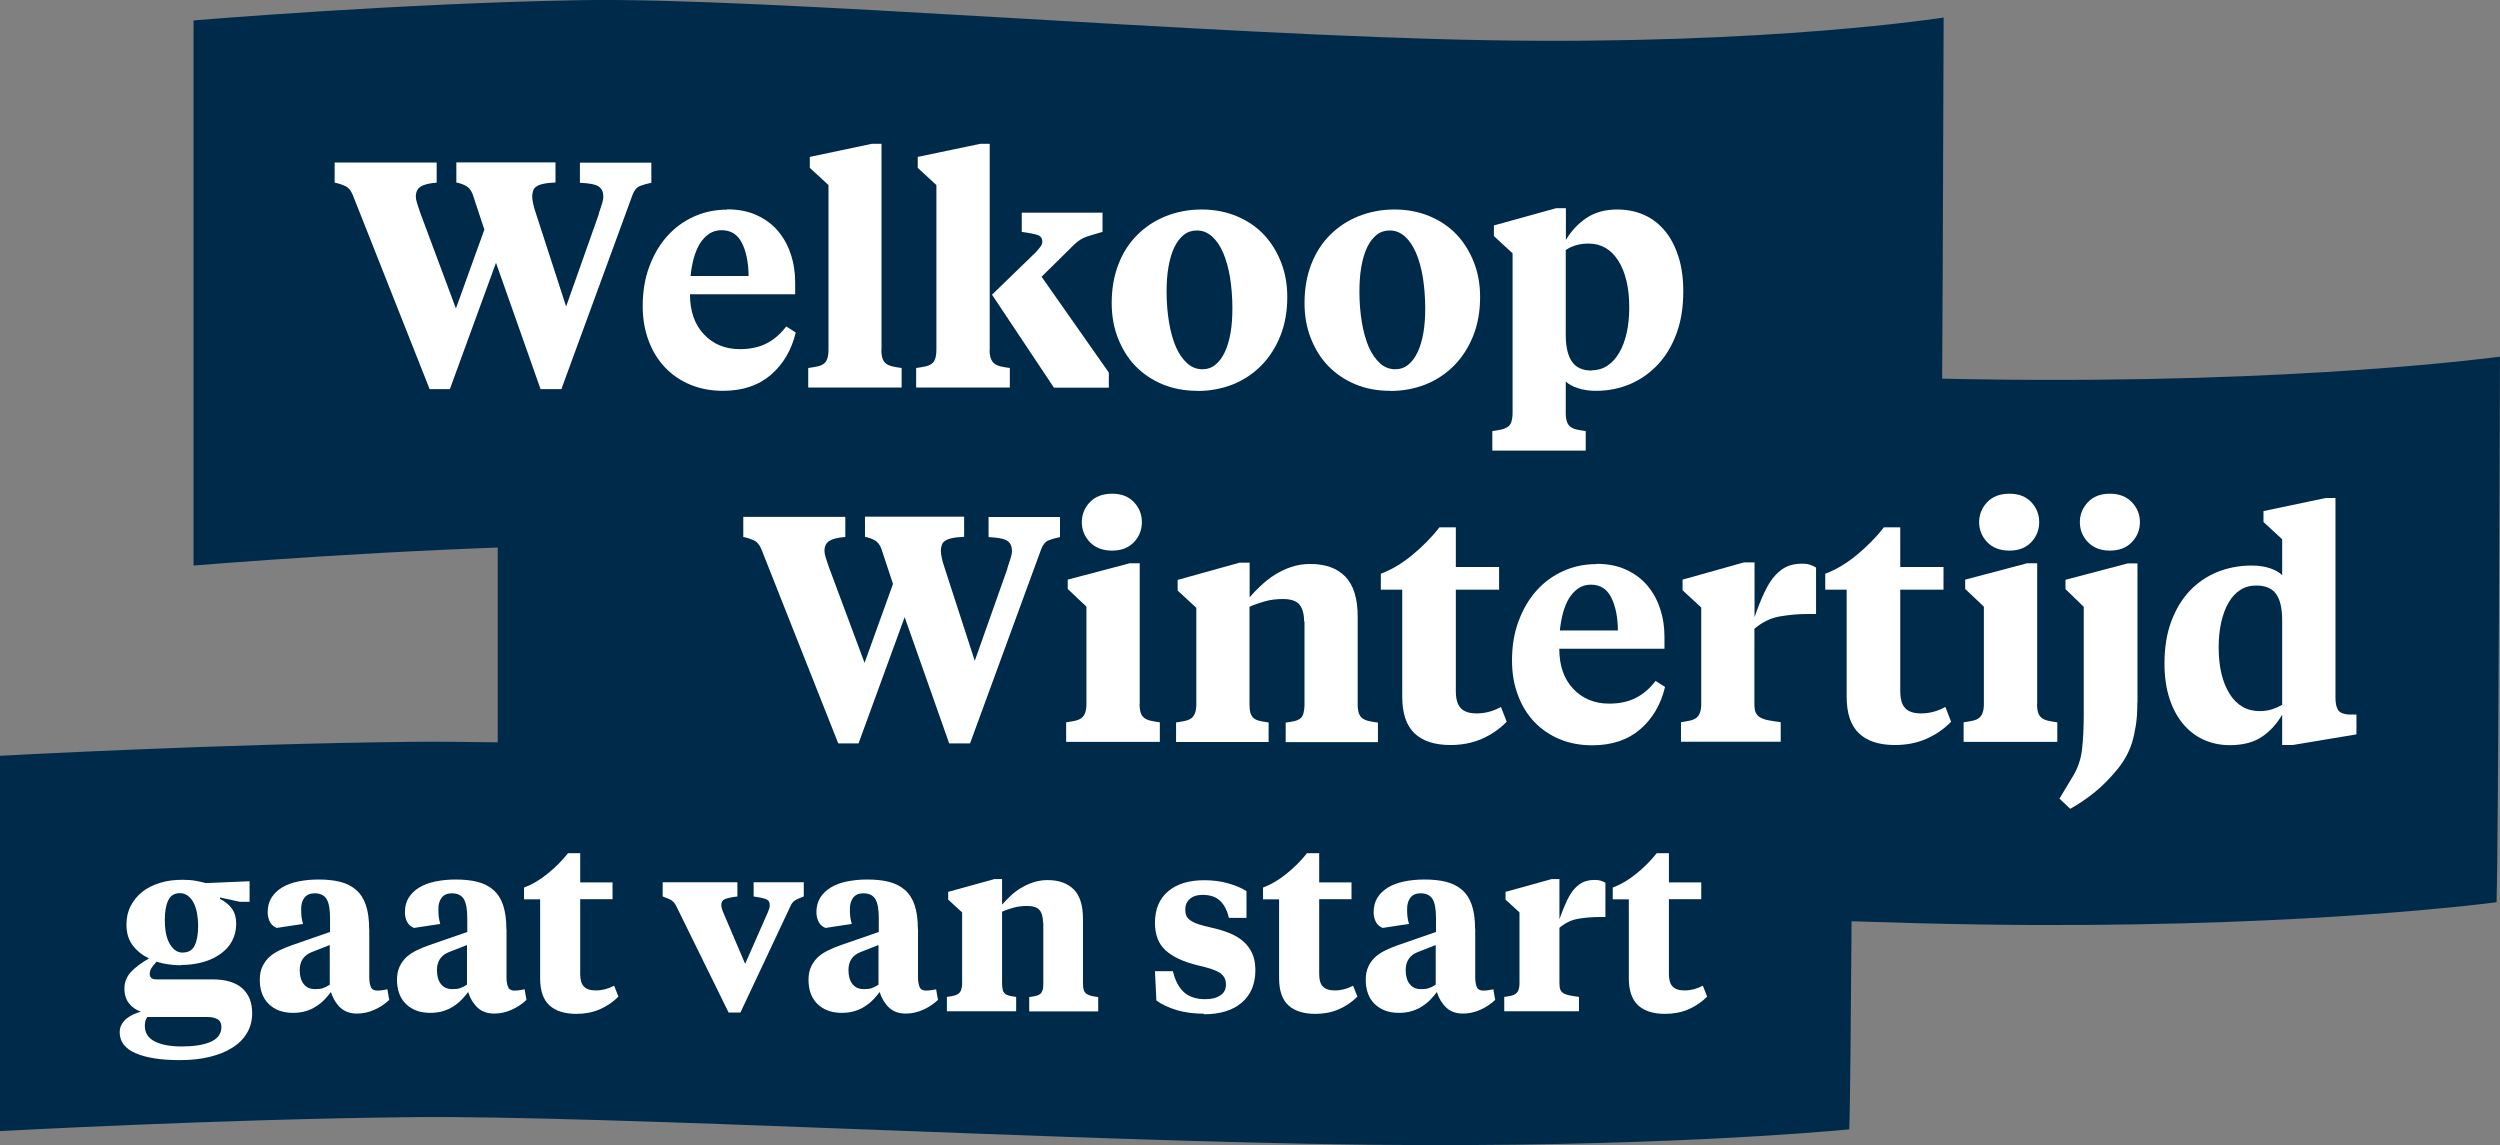 <?xml version="1.0" encoding="UTF-8"?>
<svg id="Laag_2" data-name="Laag 2" xmlns="http://www.w3.org/2000/svg" viewBox="0 0 173.99 79.7">
  <rect x="0" y="0" width="173.99" height="79.7" fill="#808080" stroke="none"/>
  <defs>
    <style>
      .cls-1 {
        fill: #fff;
      }

      .cls-2 {
        fill: #002a4a;
      }
    </style>
  </defs>
  <g id="Laag_1-2" data-name="Laag 1">
    <g>
      <g>
        <path class="cls-2" d="M40.5,37.95c-12.68.21-27.03,1.41-27.03,1.41V1.42S27.82.22,40.5.01c12.68-.21,43.49,2.45,63.07,2.79,19.59.34,31.7-1.58,31.7-1.58,0,.06-.1,33.92-.21,37.97-1.67.25-13.38,1.86-31.49,1.55-19.59-.34-50.39-3-63.07-2.79"/>
        <path class="cls-2" d="M65.56,61.54c-14.51.21-30.92,1.41-30.92,1.41V25.02s16.42-1.2,30.92-1.41c14.51-.21,49.75,2.45,72.16,2.79,22.41.34,36.27-1.58,36.27-1.58,0,.06-.11,33.92-.24,37.97-1.91.25-15.31,1.86-36.03,1.55-22.41-.34-57.65-3-72.16-2.79"/>
      </g>
      <g>
        <path class="cls-1" d="M41.66,14.91c.1-.3.18-.54.24-.74.06-.19.09-.35.09-.47,0-.33-.1-.56-.31-.71-.21-.15-.64-.24-1.32-.27v-1.4h4.97v1.4c-.29.06-.55.13-.78.22s-.4.29-.52.6l-4.96,13.54h-1.45l-3.1-8.79-3.21,8.79h-1.41l-5.36-13.54c-.12-.28-.28-.48-.49-.58s-.46-.19-.76-.25v-1.4h7.1v1.4c-.53.04-.9.14-1.12.28-.22.14-.33.38-.33.7,0,.12.03.26.08.43.05.17.12.38.21.64l2.5,6.71,1.98-5.49-.81-2.45c-.1-.27-.25-.46-.43-.57-.18-.11-.42-.2-.71-.26v-1.4h6.9v1.4c-.34.02-.61.04-.82.09-.21.04-.38.1-.49.18-.12.07-.2.17-.24.29-.04.12-.07.26-.07.42,0,.12.02.28.06.47.04.19.11.46.23.8l2.07,6.38,2.28-6.44Z"/>
        <path class="cls-1" d="M50.6,14.57c.78,0,1.46.13,2.05.4.59.27,1.09.63,1.48,1.09s.7,1,.9,1.62c.21.62.31,1.27.31,1.97v.83h-7.32c0,1.17.32,2.1.97,2.79.64.68,1.48,1.03,2.5,1.03.73,0,1.36-.14,1.88-.41.52-.27.97-.67,1.35-1.17l.66.42c-.29,1.22-.87,2.2-1.72,2.94-.86.74-1.97,1.12-3.35,1.12-.82,0-1.57-.14-2.25-.42s-1.27-.68-1.76-1.19c-.49-.51-.88-1.13-1.15-1.86-.28-.73-.42-1.54-.42-2.43,0-1.01.15-1.93.46-2.75.31-.83.72-1.53,1.25-2.12.53-.59,1.15-1.04,1.86-1.36s1.48-.48,2.3-.48ZM50.22,16.02c-.34,0-.63.09-.88.26-.25.17-.46.4-.64.69s-.31.63-.42,1.01c-.1.39-.18.8-.22,1.23h4.04c-.01-.95-.17-1.72-.47-2.31-.3-.59-.77-.88-1.42-.88Z"/>
        <path class="cls-1" d="M61.34,24.34c0,.25.03.46.08.61.05.16.14.28.25.36s.26.15.44.19.39.08.64.11v1.36h-6.5v-1.36c.25-.03.46-.07.65-.11s.33-.11.44-.19.19-.2.24-.36c.05-.16.08-.36.08-.61v-11.46l-1.3-1.2v-.76l4.31-.91h.68v14.34Z"/>
        <path class="cls-1" d="M68.87,24.34c0,.25.03.46.09.61s.14.28.25.36c.11.08.25.15.43.19s.39.08.64.11v1.36h-6.52v-1.36c.25-.03.46-.07.65-.11s.33-.11.44-.19.19-.2.24-.36c.05-.16.08-.36.08-.61v-11.46l-1.3-1.2v-.76l4.35-.91h.66v14.34ZM72.02,17.63c.15-.16.27-.31.37-.43.1-.13.15-.25.15-.37,0-.24-.1-.39-.31-.47-.21-.07-.58-.15-1.12-.22v-1.34h5.62v1.34c-.43.12-.79.23-1.1.33s-.6.29-.88.56l-2.26,2.23,4.68,6.67v1.05h-3.82l-4.31-6.47,2.97-2.88Z"/>
        <path class="cls-1" d="M83.33,27.2c-.91,0-1.73-.16-2.46-.47-.73-.31-1.35-.74-1.87-1.28s-.91-1.19-1.2-1.93-.43-1.55-.43-2.43c0-1,.16-1.9.47-2.7s.75-1.49,1.32-2.05c.56-.56,1.23-1,1.99-1.3.76-.3,1.59-.46,2.48-.46s1.71.16,2.45.47,1.37.74,1.88,1.28.91,1.19,1.2,1.93c.29.74.43,1.55.43,2.41,0,1-.16,1.9-.48,2.7-.32.8-.76,1.49-1.32,2.06s-1.22,1.01-1.98,1.32c-.76.3-1.59.46-2.48.46ZM83.68,25.7c.34,0,.64-.1.9-.31s.48-.5.66-.88c.18-.38.31-.83.4-1.34.09-.51.13-1.08.13-1.71,0-.76-.06-1.47-.16-2.13-.11-.66-.27-1.24-.48-1.73-.21-.49-.47-.87-.78-1.15-.31-.27-.66-.41-1.05-.41-.35,0-.66.1-.92.31-.26.21-.48.5-.66.88s-.31.83-.4,1.35c-.09.52-.13,1.09-.13,1.72,0,.76.06,1.47.17,2.13s.27,1.23.48,1.72c.21.48.48.86.79,1.14.31.28.67.41,1.07.41Z"/>
        <path class="cls-1" d="M96.75,27.2c-.91,0-1.73-.16-2.46-.47-.73-.31-1.35-.74-1.87-1.28s-.91-1.19-1.2-1.93-.43-1.55-.43-2.43c0-1,.16-1.9.47-2.7s.75-1.49,1.32-2.05c.56-.56,1.23-1,1.99-1.3.76-.3,1.59-.46,2.48-.46s1.71.16,2.45.47,1.37.74,1.88,1.28.91,1.19,1.2,1.93c.29.74.43,1.55.43,2.41,0,1-.16,1.9-.48,2.7-.32.8-.76,1.49-1.32,2.06s-1.22,1.01-1.98,1.32c-.76.3-1.59.46-2.48.46ZM97.1,25.7c.34,0,.64-.1.9-.31s.48-.5.66-.88c.18-.38.31-.83.4-1.34.09-.51.13-1.08.13-1.71,0-.76-.06-1.47-.16-2.13-.11-.66-.27-1.24-.48-1.73-.21-.49-.47-.87-.78-1.15-.31-.27-.66-.41-1.05-.41-.35,0-.66.1-.92.31-.26.21-.48.5-.66.88s-.31.83-.4,1.35c-.09.52-.13,1.09-.13,1.72,0,.76.06,1.47.17,2.13s.27,1.23.48,1.72c.21.48.48.86.79,1.14.31.28.67.41,1.07.41Z"/>
        <path class="cls-1" d="M108.97,28.73c0,.25.03.46.08.61.05.16.13.27.24.36.11.08.25.15.43.19.18.04.39.08.64.11v1.36h-6.5v-1.36c.25-.03.46-.07.64-.11.18-.04.32-.11.44-.19s.2-.2.25-.36c.05-.16.08-.36.08-.61v-11.1l-1.3-1.2v-.74l4.33-1.2h.68v2.21c.37-.62.84-1.13,1.43-1.53.59-.39,1.3-.59,2.13-.59.7,0,1.34.13,1.91.39.57.26,1.05.64,1.45,1.13.4.49.7,1.09.92,1.78.22.7.33,1.49.33,2.39,0,1.09-.15,2.06-.46,2.91-.31.85-.74,1.58-1.29,2.17-.55.59-1.19,1.05-1.93,1.37-.74.32-1.54.48-2.41.48-.45,0-.86-.06-1.23-.18-.37-.12-.65-.27-.86-.47v2.19ZM110.77,25.77c.41,0,.78-.11,1.1-.32s.6-.52.82-.9c.23-.39.4-.85.52-1.38.12-.54.18-1.12.18-1.76,0-1.37-.25-2.45-.76-3.26-.5-.8-1.2-1.2-2.08-1.2-.6,0-1.13.15-1.58.45v5.91c0,.8.14,1.42.42,1.84.28.42.74.64,1.38.64Z"/>
      </g>
      <g>
        <path class="cls-1" d="M70.1,39.57c.1-.3.18-.54.24-.74.06-.19.09-.35.09-.47,0-.33-.1-.56-.31-.71-.21-.15-.64-.24-1.32-.27v-1.4h4.97v1.4c-.29.06-.55.13-.78.22s-.4.29-.52.6l-4.96,13.54h-1.45l-3.1-8.79-3.21,8.79h-1.41l-5.36-13.54c-.12-.28-.28-.48-.49-.58s-.46-.19-.76-.25v-1.4h7.1v1.4c-.53.04-.9.14-1.12.28-.22.14-.33.38-.33.7,0,.12.03.26.08.43.05.17.12.38.21.64l2.5,6.71,1.98-5.49-.81-2.45c-.1-.27-.25-.46-.43-.57-.18-.11-.42-.2-.71-.26v-1.4h6.9v1.4c-.34.02-.61.04-.82.09-.21.04-.38.1-.49.18-.12.07-.2.17-.24.29-.04.12-.07.26-.07.42,0,.12.02.28.06.47.04.19.11.46.23.8l2.07,6.38,2.28-6.44Z"/>
        <path class="cls-1" d="M79.31,49c0,.25.03.46.08.61.05.16.14.28.25.36s.26.15.44.19.39.08.64.11v1.36h-6.52v-1.36c.23-.03.44-.07.63-.11s.33-.11.44-.19.19-.2.25-.36.09-.36.09-.61v-6.78l-1.3-1.23v-.65l4.31-1.14h.7v9.79ZM77.4,38.32c-.66,0-1.18-.2-1.55-.59-.37-.39-.56-.86-.56-1.39s.19-1,.56-1.39c.37-.39.89-.59,1.55-.59s1.15.2,1.52.59c.37.39.55.86.55,1.39s-.18,1-.55,1.39c-.37.39-.87.59-1.52.59Z"/>
        <path class="cls-1" d="M90.76,43.25c0-.52-.11-.91-.32-1.17-.21-.26-.6-.39-1.15-.39-.45,0-.88.05-1.26.16s-.74.23-1.07.38v6.78c0,.25.02.46.07.61s.12.28.22.36c.1.08.24.15.41.19s.38.08.63.11v1.36h-6.44v-1.36c.23-.03.44-.07.63-.11s.33-.11.44-.19.19-.2.25-.36.09-.36.09-.61v-6.71l-1.3-1.2v-.74l4.31-1.2h.7v2.41c.23-.27.49-.54.78-.81.29-.27.6-.52.96-.75.35-.22.74-.41,1.15-.55.42-.14.86-.21,1.33-.21,1.05,0,1.87.29,2.44.88s.86,1.51.86,2.78v6.11c0,.25.03.46.08.61s.14.28.25.36.26.15.44.19.39.08.64.11v1.36h-6.42v-1.36c.25-.03.46-.07.63-.11.17-.04.3-.11.4-.19s.17-.2.21-.36.07-.36.07-.61v-5.75Z"/>
        <path class="cls-1" d="M101.32,39.46h3.01v1.58h-3.01v7.05c0,.55.11.95.34,1.19.23.25.6.37,1.11.37.59,0,1.15-.15,1.69-.45l.4,1.03c-.51.52-1.1.92-1.75,1.2-.65.28-1.37.42-2.16.42-1.1,0-1.93-.27-2.5-.81-.57-.54-.86-1.39-.86-2.55v-7.45h-1.49v-1.11c.72-.27,1.44-.69,2.16-1.28.72-.59,1.37-1.24,1.92-1.95h1.14v2.77Z"/>
        <path class="cls-1" d="M111.1,39.24c.78,0,1.46.13,2.05.4.59.27,1.09.63,1.48,1.09s.7,1,.9,1.62c.21.62.31,1.27.31,1.97v.83h-7.32c0,1.17.32,2.1.97,2.79.64.68,1.48,1.03,2.5,1.03.73,0,1.36-.14,1.88-.41.52-.27.97-.67,1.35-1.17l.66.42c-.29,1.22-.87,2.2-1.72,2.94-.86.74-1.97,1.12-3.35,1.12-.82,0-1.57-.14-2.25-.42s-1.27-.68-1.76-1.19c-.49-.51-.88-1.13-1.15-1.86-.28-.73-.42-1.54-.42-2.43,0-1.01.15-1.93.46-2.75.31-.83.72-1.53,1.25-2.12.53-.59,1.15-1.04,1.86-1.36s1.48-.48,2.3-.48ZM110.72,40.69c-.34,0-.63.09-.88.26-.25.17-.46.4-.64.69s-.31.63-.42,1.01c-.1.39-.18.8-.22,1.23h4.04c-.01-.95-.17-1.72-.47-2.31-.3-.59-.77-.88-1.42-.88Z"/>
        <path class="cls-1" d="M122.1,42.98c.25-.73.49-1.33.73-1.82.23-.48.48-.87.75-1.15.26-.28.54-.48.83-.6.29-.12.63-.18,1.01-.18.23,0,.42.03.57.08.15.05.28.12.4.19v3.23h-.53c-.69,0-1.35.06-1.99.17s-1.23.4-1.77.86v5.26c0,.25.03.45.1.59.07.14.17.25.32.33.15.08.33.15.56.19.23.04.51.09.85.13v1.36h-6.94v-1.36c.23-.03.44-.07.63-.11s.33-.11.44-.19.19-.2.25-.36.09-.36.09-.61v-6.71l-1.3-1.2v-.74l4.28-1.2h.73v3.84Z"/>
        <path class="cls-1" d="M132.25,39.46h3.01v1.58h-3.01v7.05c0,.55.11.95.34,1.19.23.25.6.37,1.11.37.59,0,1.15-.15,1.69-.45l.4,1.03c-.51.52-1.1.92-1.75,1.2-.65.28-1.37.42-2.16.42-1.1,0-1.93-.27-2.5-.81-.57-.54-.86-1.39-.86-2.55v-7.45h-1.49v-1.11c.72-.27,1.44-.69,2.16-1.28.72-.59,1.37-1.24,1.92-1.95h1.14v2.77Z"/>
        <path class="cls-1" d="M141.77,49c0,.25.03.46.08.61.05.16.14.28.25.36s.26.15.44.19.39.08.64.11v1.36h-6.52v-1.36c.23-.03.44-.07.63-.11s.33-.11.44-.19.19-.2.25-.36.09-.36.09-.61v-6.78l-1.3-1.23v-.65l4.31-1.14h.7v9.79ZM139.85,38.32c-.66,0-1.18-.2-1.55-.59-.37-.39-.56-.86-.56-1.39s.19-1,.56-1.39c.37-.39.89-.59,1.55-.59s1.15.2,1.52.59c.37.39.55.86.55,1.39s-.18,1-.55,1.39c-.37.39-.87.59-1.52.59Z"/>
        <path class="cls-1" d="M148.75,48.89c0,.59-.03,1.12-.1,1.57-.07.45-.16.86-.27,1.23-.12.36-.26.69-.43.99-.17.3-.36.58-.58.85-.51.62-1.04,1.16-1.57,1.59-.54.44-1.11.83-1.72,1.17l-.75-.71.86-1.43c.4-.62.63-1.29.71-1.98.08-.7.12-1.51.12-2.43v-7.51l-1.27-1.23v-.65l4.33-1.14h.68v9.68ZM146.84,38.32c-.64,0-1.15-.2-1.53-.59-.37-.39-.56-.86-.56-1.39s.19-1,.56-1.39c.37-.39.88-.59,1.53-.59s1.15.2,1.53.59c.37.39.56.86.56,1.39s-.19,1-.56,1.39c-.37.39-.88.59-1.53.59Z"/>
        <path class="cls-1" d="M158.84,49.72c-.37.64-.83,1.16-1.41,1.55-.57.39-1.32.59-2.24.59-.67,0-1.29-.13-1.85-.39-.56-.26-1.04-.64-1.44-1.13-.4-.49-.71-1.08-.93-1.78s-.33-1.49-.33-2.39c0-1.08.15-2.05.46-2.89.31-.84.73-1.55,1.27-2.13.54-.58,1.18-1.02,1.92-1.33.74-.3,1.54-.46,2.41-.46.47,0,.89.06,1.26.18.37.12.66.28.87.49v-2.5l-1.3-1.2v-.76l4.33-.91h.68v13.89c0,.39.06.67.18.86.12.19.36.29.73.32h.55v1.38l-4.44.74h-.73v-2.14ZM157.03,40.75c-.43,0-.8.1-1.12.31-.32.21-.59.5-.81.88-.22.38-.39.83-.51,1.36-.12.53-.18,1.11-.18,1.75,0,1.34.25,2.41.75,3.22.5.81,1.2,1.22,2.11,1.22.29,0,.57-.04.83-.12s.51-.19.73-.32v-5.91c0-.8-.14-1.4-.42-1.8-.28-.39-.74-.59-1.38-.59Z"/>
      </g>
      <path class="cls-2" d="M28.61,77.75c-13.42.14-28.61.97-28.61.97v-26.12s15.19-.83,28.61-.97c13.42-.14,46.03,1.69,66.76,1.92,20.73.23,33.56-1.09,33.56-1.09,0,.04-.11,23.35-.23,26.14-1.77.17-14.17,1.28-33.33,1.07-20.73-.23-53.34-2.07-66.76-1.92"/>
      <g>
        <path class="cls-1" d="M12.62,67.18c-.29,0-.58-.02-.87-.06-.3-.04-.58-.1-.86-.19-.16.19-.29.34-.36.46s-.11.25-.11.39c0,.25.15.38.44.38h3.91c.93,0,1.63.21,2.09.62s.69.99.69,1.73c0,.52-.12.98-.36,1.38-.24.41-.58.75-1.03,1.03-.44.28-.97.49-1.59.64-.61.15-1.3.22-2.06.22-1.31,0-2.33-.16-3.07-.48s-1.11-.81-1.11-1.46c0-.21.05-.39.14-.55.09-.16.21-.3.35-.41.14-.11.3-.21.48-.29.18-.08.35-.14.51-.18-.34-.12-.62-.31-.83-.58-.21-.26-.32-.61-.32-1.04s.15-.8.44-1.13c.29-.32.72-.64,1.27-.96-.46-.22-.84-.52-1.13-.9-.29-.38-.44-.87-.44-1.46,0-.48.1-.92.3-1.3s.47-.71.81-.98.76-.47,1.24-.62,1-.21,1.56-.21c.33,0,.63.02.9.07s.51.1.73.16l3.03-.13v1.43h-.69l-1.37-.3v.1c.35.18.63.4.83.68.2.28.3.63.3,1.04,0,.45-.1.85-.29,1.21-.19.36-.46.66-.81.9-.35.25-.75.44-1.22.57-.47.13-.98.2-1.54.2ZM10.26,70.78c-.12.13-.18.33-.18.61,0,.49.23.86.69,1.09s1.08.35,1.86.35c.38,0,.75-.02,1.09-.07s.64-.13.89-.23c.25-.1.45-.24.59-.42.14-.18.21-.39.21-.64s-.09-.43-.26-.53-.41-.16-.69-.16h-4.19ZM12.74,66.29c.38,0,.65-.16.81-.49.16-.33.24-.78.24-1.35,0-.33-.03-.63-.08-.91-.06-.28-.13-.52-.24-.72-.1-.2-.24-.36-.4-.48-.16-.12-.34-.18-.55-.18-.38,0-.66.17-.81.5-.16.33-.24.78-.24,1.34,0,.32.02.62.07.9.05.28.13.52.24.73.11.21.24.37.4.49.15.12.34.18.56.18Z"/>
        <path class="cls-1" d="M25.7,64.66v.9c0,.24,0,.5,0,.77,0,.27,0,.53,0,.77v.94c0,.26.04.48.11.65s.22.25.44.25c.07,0,.17,0,.31-.02s.27-.04.4-.07l.13.74c-.29.27-.62.5-1.02.68-.39.18-.81.27-1.23.27-.47,0-.86-.14-1.15-.41s-.52-.64-.66-1.09c-.13.18-.28.35-.45.53s-.36.33-.58.47c-.21.14-.45.25-.72.33-.26.08-.56.12-.89.12-.71,0-1.27-.21-1.69-.62s-.62-.98-.62-1.68c0-.36.06-.67.19-.94.13-.26.29-.48.5-.67.21-.18.45-.33.72-.46.27-.13.55-.24.83-.34l2.65-.92v-.97c0-.61-.08-1.05-.24-1.32-.16-.26-.44-.4-.83-.4-.32,0-.55.1-.71.3-.15.2-.23.46-.23.77,0,.19,0,.36.02.53.02.17.05.35.11.53l-1.83.28c-.22-.09-.38-.23-.48-.43-.1-.2-.15-.42-.15-.67,0-.38.09-.72.26-1,.18-.28.42-.52.73-.71s.69-.33,1.12-.42c.43-.09.91-.14,1.42-.14.57,0,1.07.05,1.51.16.44.11.81.3,1.11.56s.53.61.68,1.05c.15.44.23.99.23,1.65ZM21.95,68.84c.21,0,.39-.02.53-.07s.3-.13.47-.24v-2.76l-1.25.49c-.56.22-.84.64-.84,1.25,0,.42.09.74.28.98.19.24.45.35.81.35Z"/>
        <path class="cls-1" d="M35.25,64.66v.9c0,.24,0,.5,0,.77,0,.27,0,.53,0,.77v.94c0,.26.04.48.11.65s.22.25.44.25c.07,0,.17,0,.31-.02s.27-.04.4-.07l.13.74c-.29.27-.62.5-1.02.68-.39.18-.81.27-1.23.27-.47,0-.86-.14-1.15-.41s-.52-.64-.66-1.09c-.13.18-.28.35-.45.53s-.36.33-.58.47c-.21.14-.45.25-.72.33-.26.08-.56.12-.89.12-.71,0-1.27-.21-1.69-.62s-.62-.98-.62-1.68c0-.36.06-.67.19-.94.13-.26.29-.48.5-.67.21-.18.45-.33.72-.46.27-.13.55-.24.83-.34l2.65-.92v-.97c0-.61-.08-1.05-.24-1.32-.16-.26-.44-.4-.83-.4-.32,0-.55.1-.71.3-.15.2-.23.46-.23.77,0,.19,0,.36.02.53.02.17.05.35.11.53l-1.83.28c-.22-.09-.38-.23-.48-.43-.1-.2-.15-.42-.15-.67,0-.38.09-.72.26-1,.18-.28.42-.52.73-.71s.69-.33,1.12-.42c.43-.09.91-.14,1.42-.14.57,0,1.07.05,1.51.16.44.11.81.3,1.11.56s.53.61.68,1.05c.15.44.23.99.23,1.65ZM31.5,68.84c.21,0,.39-.02.53-.07s.3-.13.47-.24v-2.76l-1.25.49c-.56.22-.84.64-.84,1.25,0,.42.09.74.28.98.19.24.45.35.81.35Z"/>
        <path class="cls-1" d="M40.38,61.41h2.25v1.17h-2.25v5.2c0,.41.08.7.26.88.17.18.45.27.83.27.44,0,.86-.11,1.27-.33l.3.76c-.38.38-.82.68-1.31.89-.49.21-1.03.31-1.62.31-.82,0-1.45-.2-1.88-.6-.43-.4-.64-1.03-.64-1.88v-5.49h-1.12v-.82c.54-.2,1.08-.51,1.62-.95.54-.43,1.02-.91,1.44-1.44h.85v2.04Z"/>
        <path class="cls-1" d="M55.94,62.39c-.3.11-.5.2-.62.28-.12.08-.22.2-.3.38l-3.49,7.42h-.82l-3.65-7.42c-.04-.09-.09-.16-.14-.22-.05-.06-.11-.11-.17-.16-.07-.04-.15-.09-.25-.13s-.22-.09-.38-.15v-.99h5.2v.99c-.43.05-.72.12-.88.19-.16.07-.24.21-.24.4,0,.12.04.29.13.51l1.53,3.59,1.58-3.59c.05-.13.09-.23.11-.3s.02-.14.02-.21c0-.2-.08-.33-.25-.4s-.46-.13-.87-.19v-.99h3.49v.99Z"/>
        <path class="cls-1" d="M63.89,64.66v.9c0,.24,0,.5,0,.77,0,.27,0,.53,0,.77v.94c0,.26.04.48.11.65s.22.25.44.25c.07,0,.17,0,.31-.02s.27-.04.4-.07l.13.74c-.29.27-.62.5-1.02.68-.39.18-.81.27-1.23.27-.47,0-.86-.14-1.15-.41s-.52-.64-.66-1.09c-.13.18-.28.35-.45.53s-.36.33-.58.47c-.21.14-.45.25-.72.33-.26.08-.56.12-.89.12-.71,0-1.27-.21-1.69-.62s-.62-.98-.62-1.68c0-.36.06-.67.19-.94.13-.26.29-.48.5-.67.21-.18.45-.33.72-.46.27-.13.55-.24.83-.34l2.65-.92v-.97c0-.61-.08-1.05-.24-1.32-.16-.26-.44-.4-.83-.4-.32,0-.55.1-.71.3-.15.2-.23.46-.23.77,0,.19,0,.36.02.53.02.17.05.35.11.53l-1.83.28c-.22-.09-.38-.23-.48-.43-.1-.2-.15-.42-.15-.67,0-.38.09-.72.26-1,.18-.28.42-.52.73-.71s.69-.33,1.12-.42c.43-.09.91-.14,1.42-.14.57,0,1.07.05,1.51.16.44.11.81.3,1.11.56s.53.61.68,1.05c.15.44.23.99.23,1.65ZM60.14,68.84c.21,0,.39-.02.53-.07s.3-.13.47-.24v-2.76l-1.25.49c-.56.22-.84.64-.84,1.25,0,.42.09.74.28.98.19.24.45.35.81.35Z"/>
        <path class="cls-1" d="M72.59,64.2c0-.38-.08-.67-.24-.86-.16-.19-.45-.29-.86-.29-.34,0-.66.04-.95.12-.29.08-.56.17-.8.28v5c0,.19.02.34.05.45.03.12.09.2.16.26s.18.11.3.14.28.06.47.08v1h-4.82v-1c.18-.02.33-.05.47-.08s.25-.08.33-.14c.08-.06.15-.15.19-.26s.07-.27.07-.45v-4.95l-.97-.89v-.54l3.22-.89h.53v1.78c.18-.2.37-.4.58-.6.21-.2.45-.39.72-.55s.55-.3.86-.4.64-.16,1-.16c.79,0,1.4.22,1.83.65.43.43.64,1.12.64,2.05v4.51c0,.19.02.34.06.45s.1.2.19.26c.09.06.2.11.33.14.13.03.29.06.48.08v1h-4.8v-1c.19-.02.34-.05.47-.08.13-.03.22-.08.3-.14s.12-.15.16-.26.05-.27.05-.45v-4.24Z"/>
        <path class="cls-1" d="M83.8,70.55c-.7,0-1.33-.08-1.9-.25-.56-.17-1.04-.39-1.42-.67l-.1-2.04h1.25c.15.65.41,1.13.76,1.46.36.32.85.49,1.49.49.43,0,.78-.08,1.04-.26.27-.17.4-.42.4-.76,0-.18-.03-.33-.1-.46-.07-.13-.17-.25-.32-.35s-.35-.19-.59-.27-.56-.17-.93-.25c-1-.24-1.75-.59-2.25-1.04-.5-.45-.75-1.09-.75-1.92,0-.95.31-1.69.92-2.2.61-.52,1.45-.77,2.52-.77.58,0,1.12.07,1.63.21.5.14.94.32,1.3.55v1.86h-1.22c-.12-.5-.32-.9-.61-1.18s-.69-.42-1.22-.42c-.39,0-.7.1-.9.29-.21.19-.31.43-.31.72,0,.16.02.31.07.43.05.12.14.23.28.33s.32.19.56.27c.24.08.54.16.91.24.44.1.85.22,1.23.37s.7.34.97.57c.27.23.48.51.63.83.15.32.23.72.23,1.18,0,.98-.32,1.73-.95,2.27-.63.54-1.51.81-2.64.81Z"/>
        <path class="cls-1" d="M91.81,61.41h2.25v1.17h-2.25v5.2c0,.41.08.7.26.88.17.18.45.27.83.27.44,0,.86-.11,1.27-.33l.3.76c-.38.38-.82.68-1.31.89-.49.21-1.03.31-1.62.31-.82,0-1.45-.2-1.88-.6-.43-.4-.64-1.03-.64-1.88v-5.49h-1.12v-.82c.54-.2,1.08-.51,1.62-.95.54-.43,1.02-.91,1.44-1.44h.85v2.04Z"/>
        <path class="cls-1" d="M102.67,64.66v.9c0,.24,0,.5,0,.77,0,.27,0,.53,0,.77v.94c0,.26.04.48.11.65s.22.25.44.25c.07,0,.17,0,.31-.02s.27-.04.4-.07l.13.74c-.29.27-.62.5-1.02.68-.39.18-.81.27-1.23.27-.47,0-.86-.14-1.15-.41s-.52-.64-.66-1.09c-.13.18-.28.35-.45.53s-.36.33-.58.47c-.21.14-.45.25-.72.33-.26.08-.56.12-.89.12-.71,0-1.27-.21-1.69-.62s-.62-.98-.62-1.68c0-.36.06-.67.19-.94.13-.26.29-.48.5-.67.21-.18.45-.33.72-.46.27-.13.55-.24.83-.34l2.65-.92v-.97c0-.61-.08-1.05-.24-1.32-.16-.26-.44-.4-.83-.4-.32,0-.55.1-.71.3-.15.2-.23.46-.23.77,0,.19,0,.36.02.53.02.17.05.35.11.53l-1.83.28c-.22-.09-.38-.23-.48-.43-.1-.2-.15-.42-.15-.67,0-.38.09-.72.26-1,.18-.28.42-.52.73-.71s.69-.33,1.12-.42c.43-.09.91-.14,1.42-.14.57,0,1.07.05,1.51.16.44.11.81.3,1.11.56s.53.61.68,1.05c.15.44.23.99.23,1.65ZM98.92,68.84c.21,0,.39-.02.53-.07s.3-.13.47-.24v-2.76l-1.25.49c-.56.22-.84.64-.84,1.25,0,.42.09.74.28.98.19.24.45.35.81.35Z"/>
        <path class="cls-1" d="M108.52,64c.19-.54.37-.98.54-1.34.18-.36.36-.64.56-.85.2-.21.41-.36.62-.44.22-.09.47-.13.76-.13.18,0,.32.02.43.06.11.04.21.08.3.14v2.38h-.39c-.52,0-1.01.04-1.49.12-.48.08-.92.29-1.32.63v3.88c0,.19.02.33.07.44s.13.19.24.25c.11.06.25.11.42.14.17.03.38.07.63.1v1h-5.2v-1c.18-.02.33-.05.47-.08s.25-.08.33-.14c.08-.06.15-.15.19-.26s.07-.27.07-.45v-4.95l-.97-.89v-.54l3.21-.89h.54v2.83Z"/>
        <path class="cls-1" d="M116.15,61.41h2.25v1.17h-2.25v5.2c0,.41.08.7.26.88.17.18.45.27.83.27.44,0,.86-.11,1.27-.33l.3.76c-.38.38-.82.68-1.31.89-.49.21-1.03.31-1.62.31-.82,0-1.45-.2-1.88-.6-.43-.4-.64-1.03-.64-1.88v-5.49h-1.12v-.82c.54-.2,1.08-.51,1.62-.95.54-.43,1.02-.91,1.44-1.44h.85v2.04Z"/>
      </g>
    </g>
  </g>
</svg>